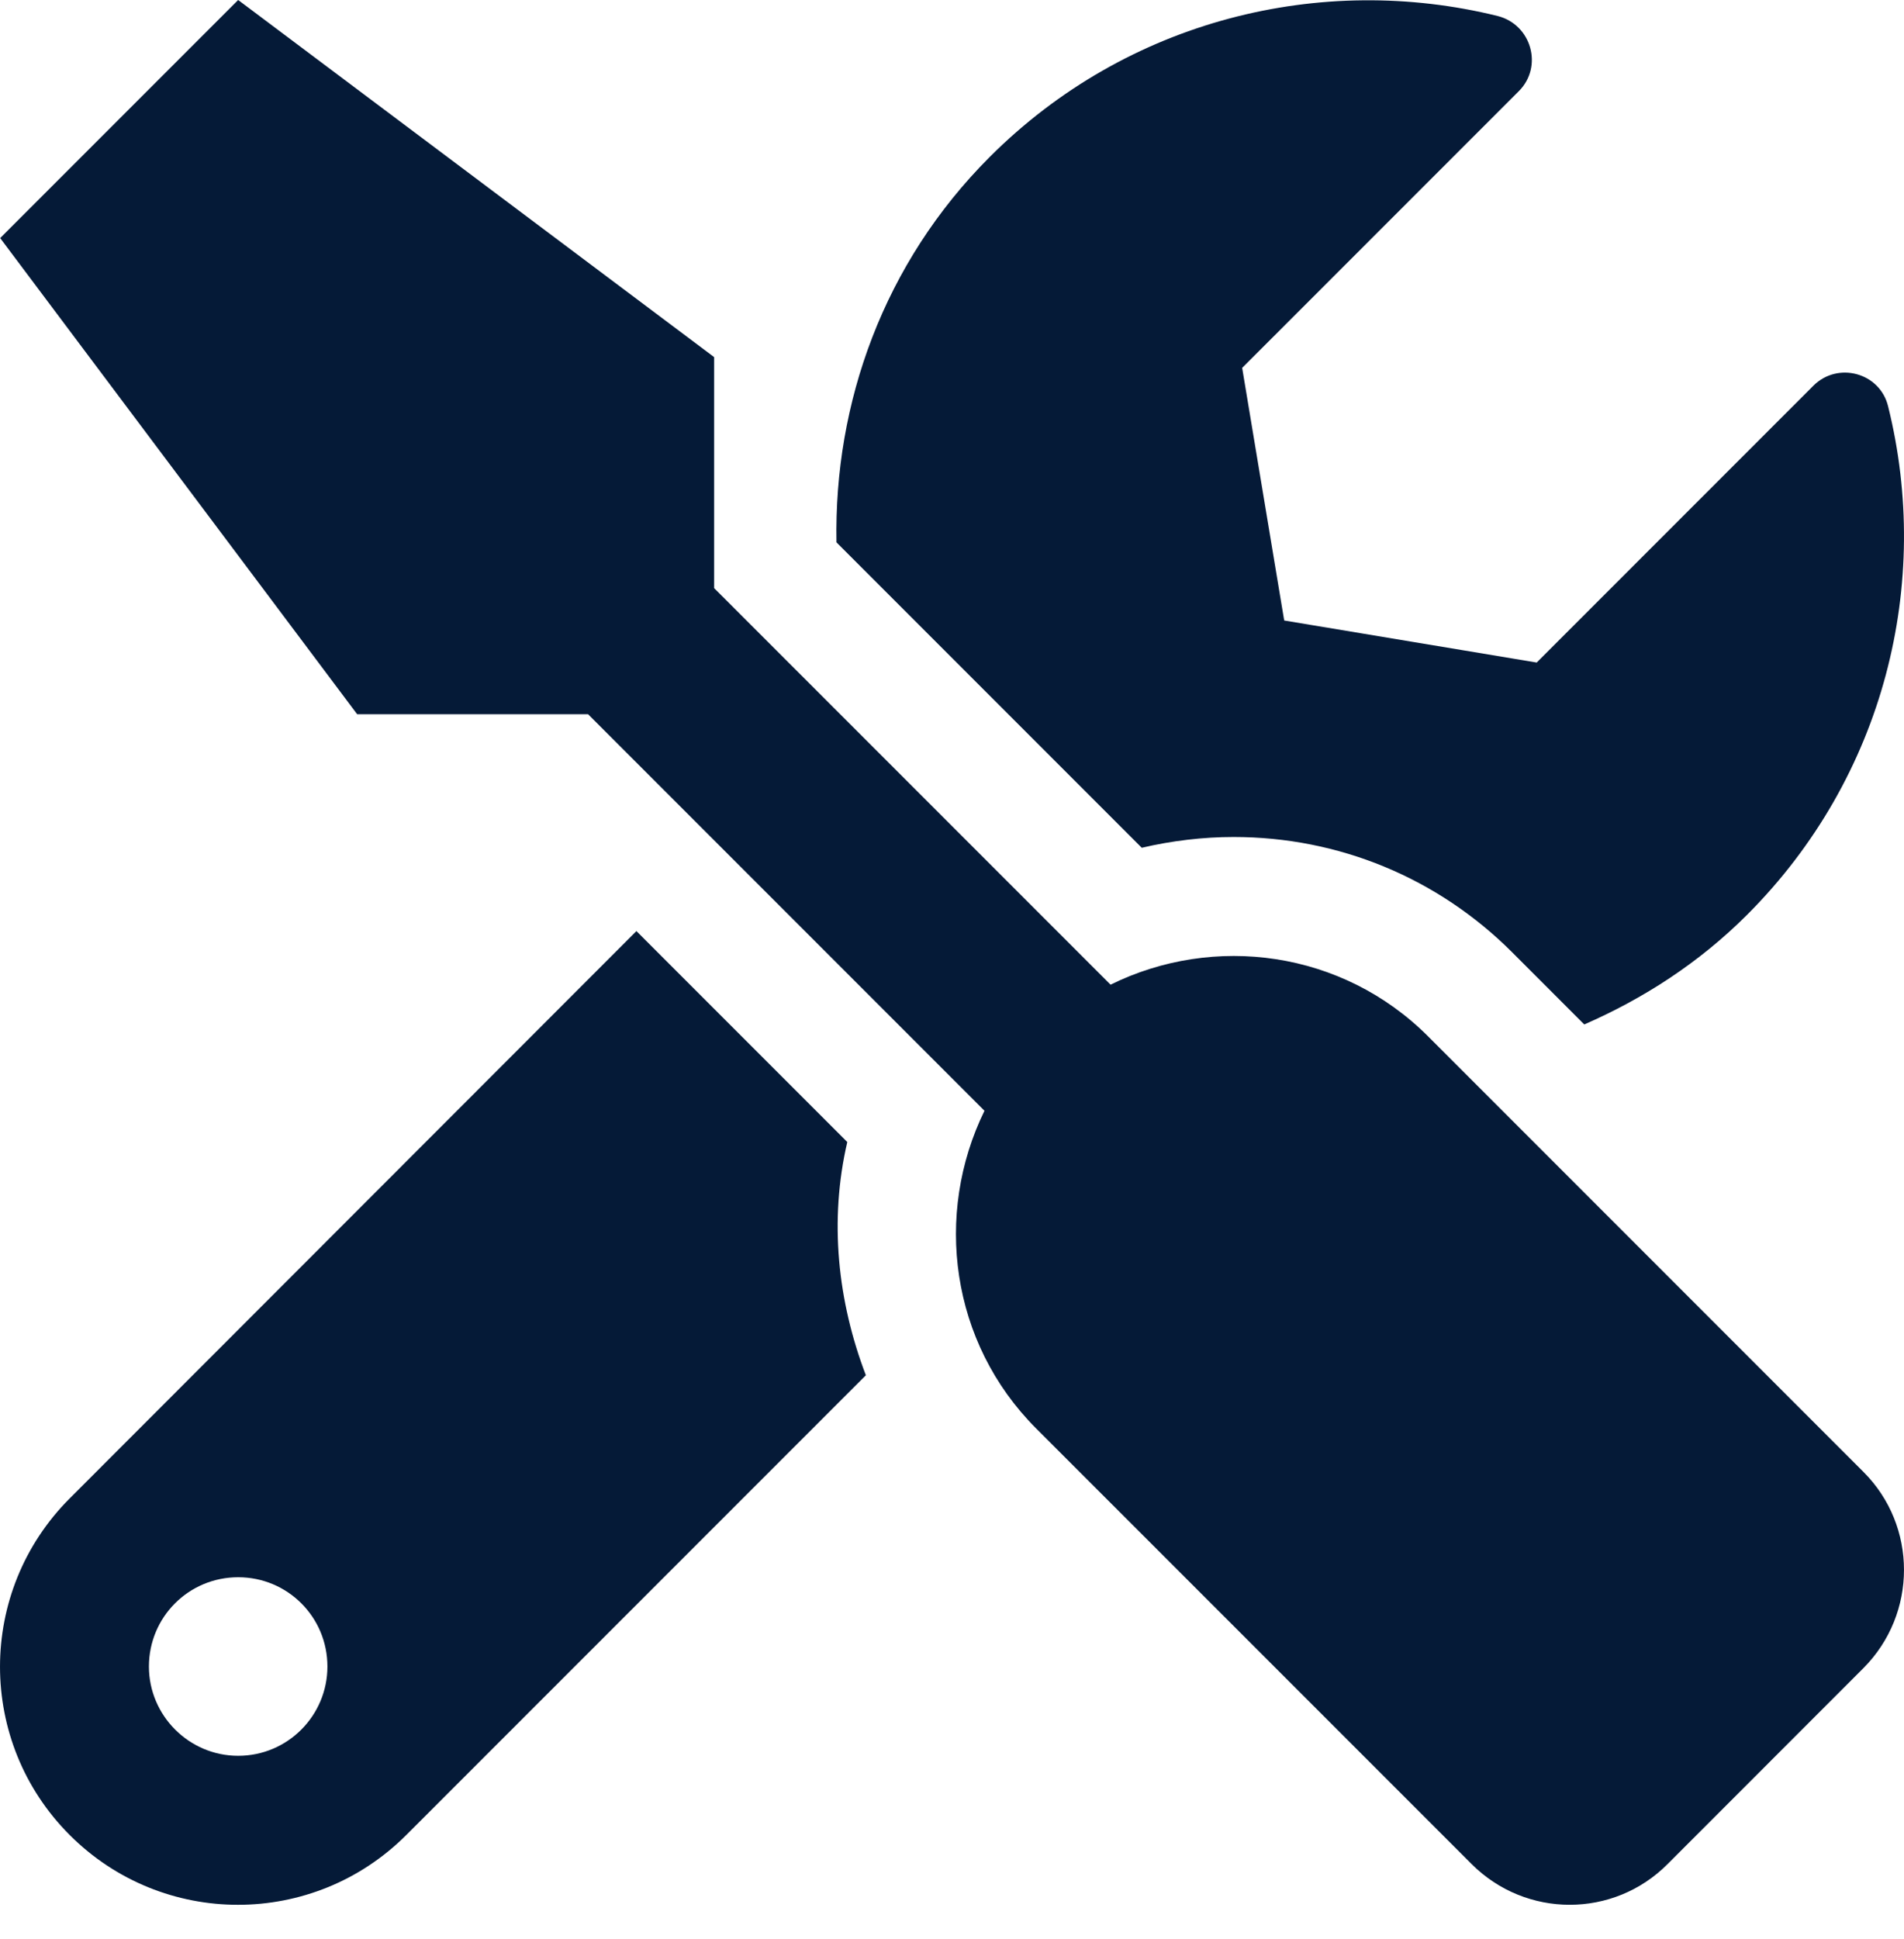 <svg xmlns="http://www.w3.org/2000/svg" width="55" height="56" viewBox="0 0 55 56" fill="none"><path d="M53.831 42.505L41.253 29.926C38.772 27.445 35.066 26.961 32.08 28.433L20.629 16.983V10.312L6.88 0L0.005 6.875L10.317 20.624H16.988L28.438 32.074C26.977 35.061 27.45 38.766 29.931 41.248L42.51 53.826C44.078 55.394 46.613 55.394 48.171 53.826L53.831 48.165C55.389 46.597 55.389 44.062 53.831 42.505ZM35.635 24.169C38.675 24.169 41.532 25.35 43.681 27.498L45.764 29.582C47.462 28.841 49.073 27.81 50.469 26.414C54.455 22.428 55.808 16.821 54.54 11.73C54.304 10.763 53.09 10.43 52.381 11.139L44.39 19.131L37.096 17.917L35.882 10.623L43.874 2.632C44.583 1.923 44.239 0.709 43.262 0.462C38.17 -0.795 32.563 0.559 28.589 4.533C25.527 7.594 24.088 11.633 24.163 15.661L32.982 24.48C33.852 24.276 34.754 24.169 35.635 24.169ZM24.475 32.977L18.384 26.886L2.014 43.267C-0.671 45.953 -0.671 50.303 2.014 52.988C4.699 55.674 9.05 55.674 11.735 52.988L25.012 39.712C24.195 37.574 23.948 35.243 24.475 32.977ZM6.88 50.7C5.462 50.7 4.302 49.54 4.302 48.122C4.302 46.694 5.451 45.544 6.88 45.544C8.309 45.544 9.458 46.694 9.458 48.122C9.458 49.54 8.309 50.7 6.88 50.7Z" fill="#051A37"></path></svg>